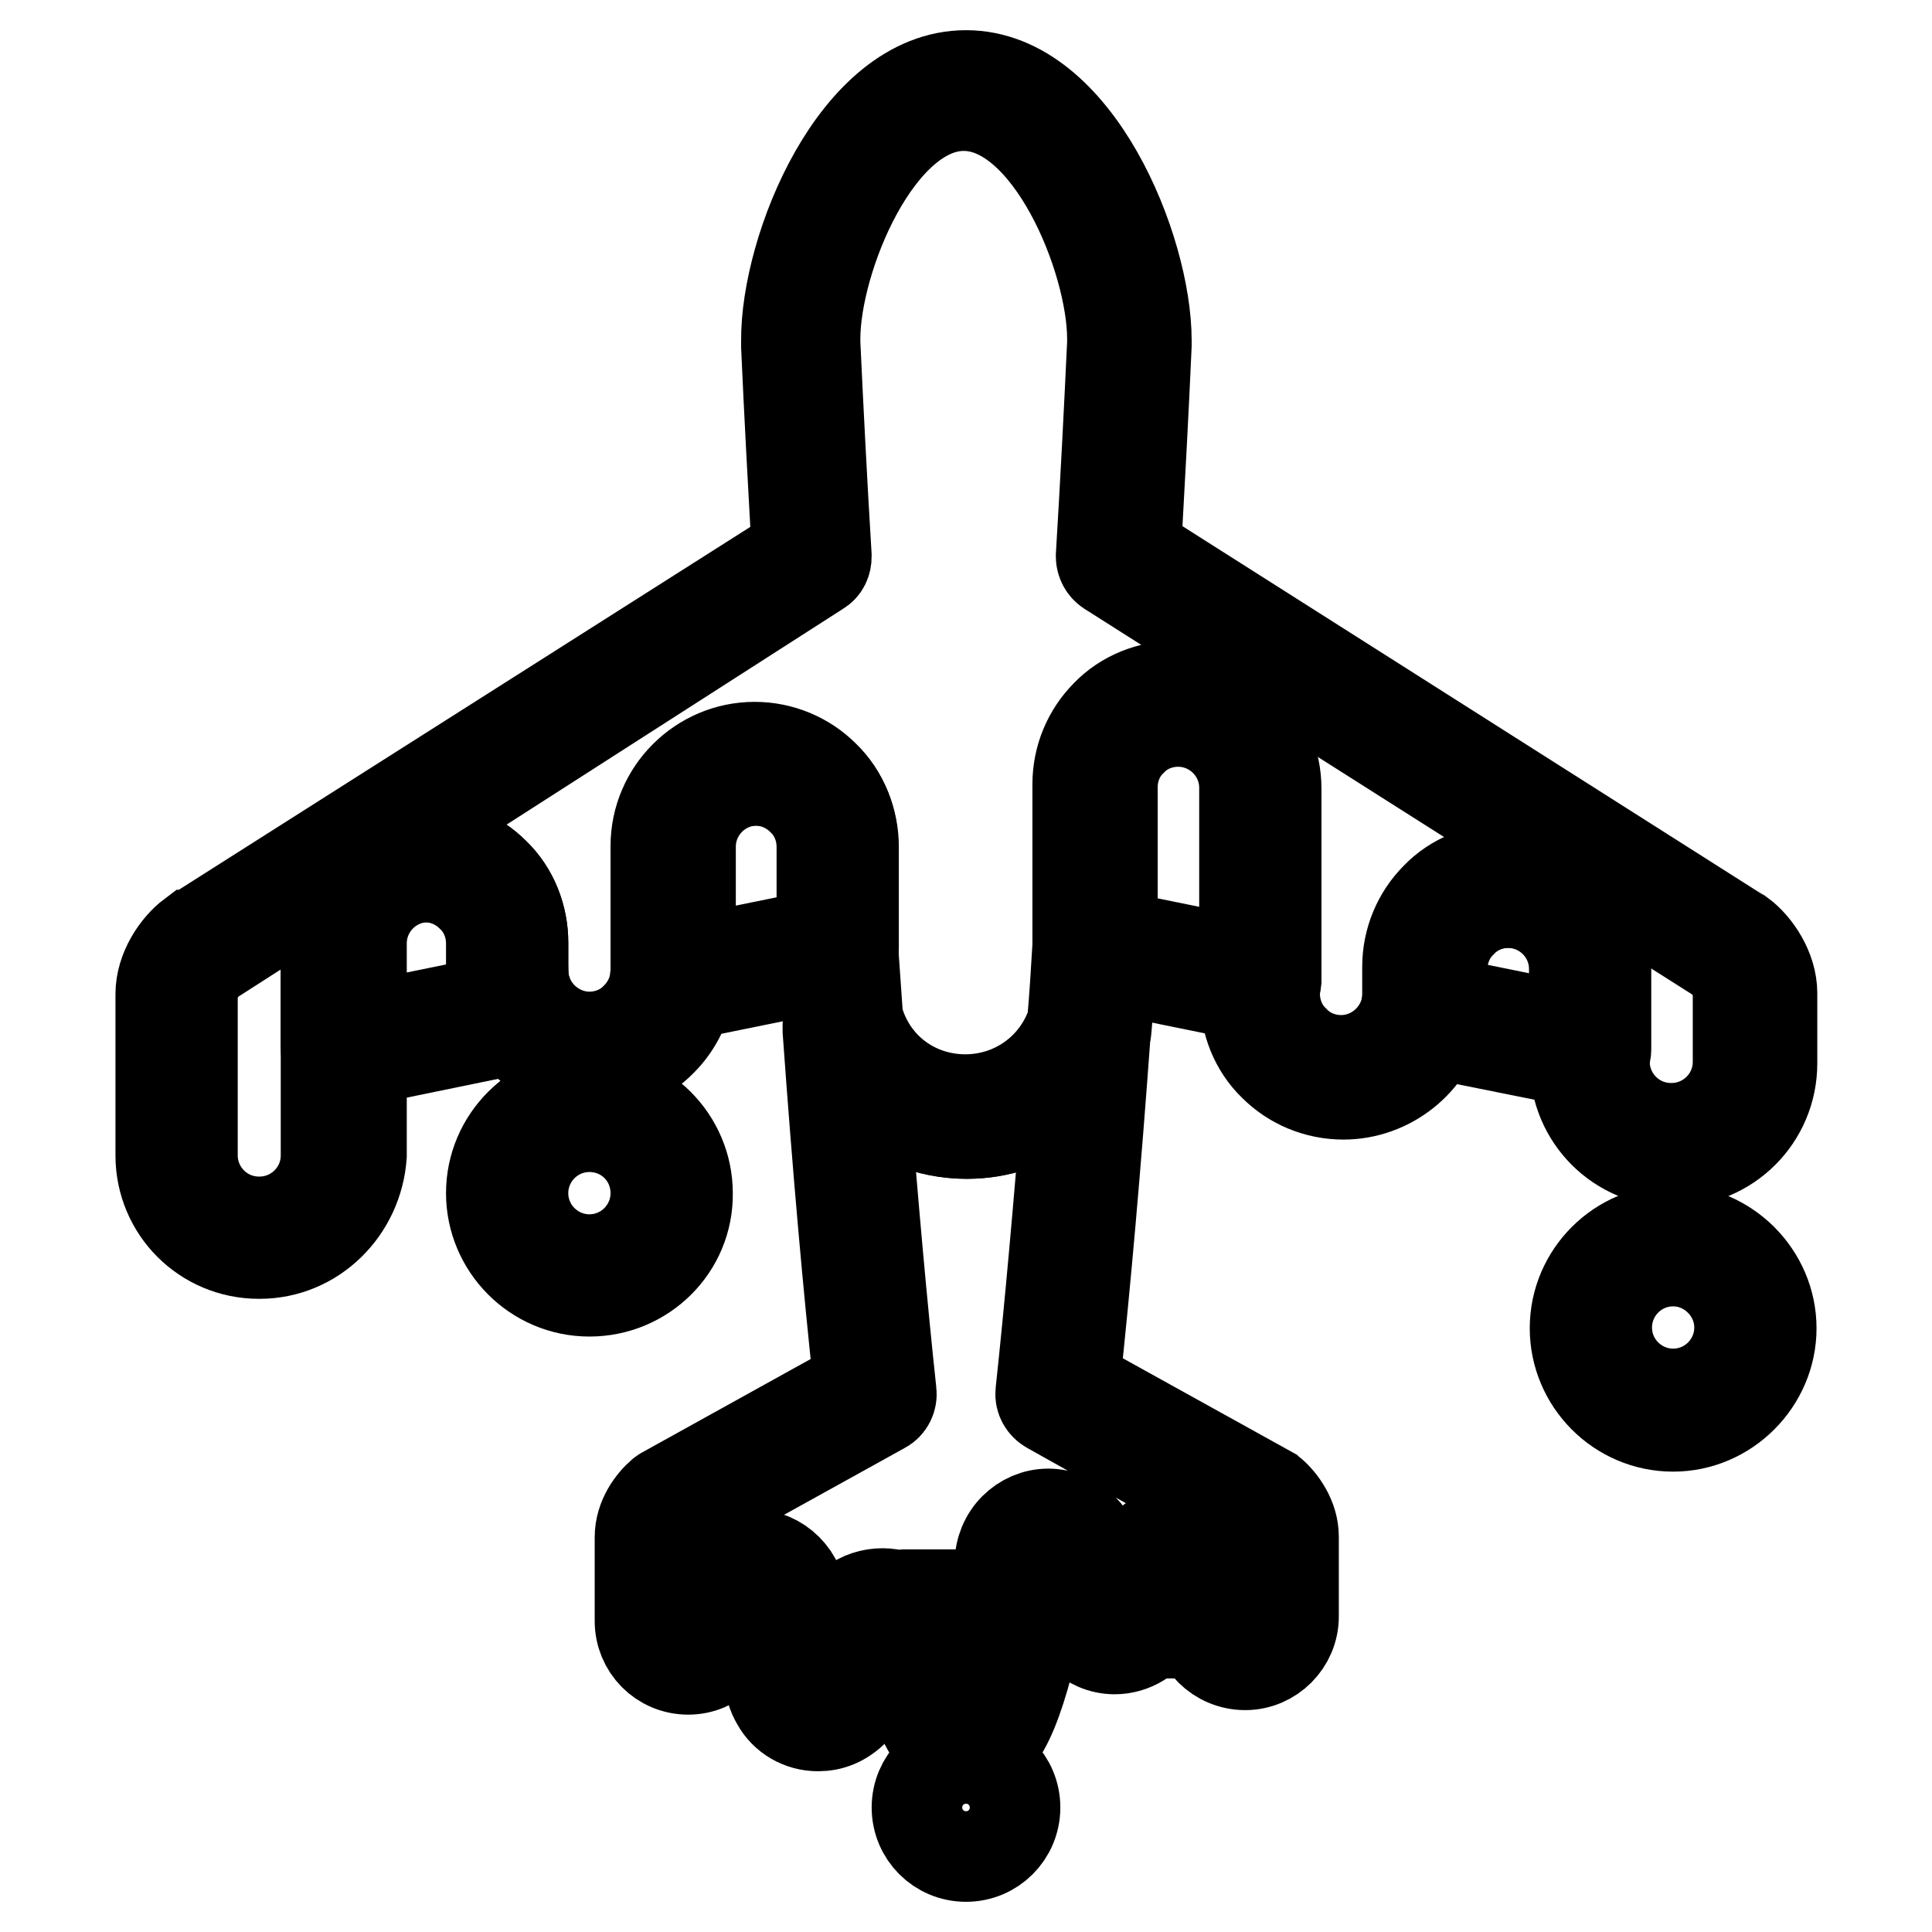 <?xml version="1.0" encoding="utf-8"?>
<!-- Svg Vector Icons : http://www.onlinewebfonts.com/icon -->
<!DOCTYPE svg PUBLIC "-//W3C//DTD SVG 1.1//EN" "http://www.w3.org/Graphics/SVG/1.1/DTD/svg11.dtd">
<svg version="1.1" xmlns="http://www.w3.org/2000/svg" xmlns:xlink="http://www.w3.org/1999/xlink" x="0px" y="0px" viewBox="0 0 256 256" enable-background="new 0 0 256 256" xml:space="preserve">
<g> <path stroke-width="12" fill-opacity="0" stroke="#000000"  d="M210.7,128.5v10.5l-21.9-4.4v-6c0-3,1.2-5.8,3.2-7.7c2-2.1,4.8-3.2,7.7-3.2 C205.8,117.5,210.7,122.4,210.7,128.5z"/> <path stroke-width="12" fill-opacity="0" stroke="#000000"  d="M210.7,141c-0.1,0-0.3,0-0.4,0l-21.9-4.4c-1-0.2-1.7-1.1-1.7-2.1v-6c0-3.5,1.4-6.8,3.8-9.2 c2.4-2.5,5.8-3.8,9.2-3.8c7.2,0,13.1,5.9,13.1,13.1v10.5C212.8,140.1,211.9,141,210.7,141C210.7,141,210.7,141,210.7,141z  M190.9,132.7l17.7,3.6v-7.9c0-4.9-4-8.8-8.8-8.8c-2.3,0-4.6,0.9-6.2,2.6c-1.7,1.6-2.6,3.9-2.6,6.2V132.7z"/> <path stroke-width="12" fill-opacity="0" stroke="#000000"  d="M188.8,132.1v2.4l-0.3,0C188.7,133.7,188.8,132.9,188.8,132.1L188.8,132.1z"/> <path stroke-width="12" fill-opacity="0" stroke="#000000"  d="M188.8,136.6c-0.1,0-0.2,0-0.4,0l-0.3,0c-1.2-0.2-1.9-1.3-1.7-2.4c0,0,0-0.1,0-0.1c0.1-0.6,0.2-1.3,0.2-1.9 c0-1.2,1-2.1,2.1-2.1c1.2,0,2.1,0.9,2.1,2.1v2.4c0,0.6-0.3,1.2-0.7,1.6C189.8,136.4,189.3,136.6,188.8,136.6L188.8,136.6z"/> <path stroke-width="12" fill-opacity="0" stroke="#000000"  d="M166.9,104.3V130l-21.4-4.3c-0.2,0-0.4-0.1-0.5-0.2c0,0.1,0,0.1,0,0.2v-21.4c0-3,1.2-5.8,3.2-7.7 c2-2.1,4.8-3.2,7.7-3.2C162,93.4,166.9,98.3,166.9,104.3z"/> <path stroke-width="12" fill-opacity="0" stroke="#000000"  d="M166.9,132.2c-0.1,0-0.3,0-0.4,0l-21.1-4.3c-1.2,0.2-2.2-0.6-2.4-1.8c0-0.1,0-0.2,0-0.3v-21.4 c0-3.5,1.4-6.8,3.8-9.2c2.4-2.5,5.8-3.8,9.2-3.8c7.2,0,13.1,5.9,13.1,13.1V130C169,131.2,168.1,132.2,166.9,132.2 C166.9,132.2,166.9,132.2,166.9,132.2L166.9,132.2z M147.2,123.9l17.7,3.6v-23.1c0-4.9-4-8.8-8.8-8.8c-2.3,0-4.6,0.9-6.2,2.6 c-1.7,1.6-2.6,3.9-2.6,6.2V123.9z"/> <path stroke-width="12" fill-opacity="0" stroke="#000000"  d="M111,112.2v13.5c0-0.1,0-0.1,0-0.2c-0.2,0.1-0.4,0.1-0.5,0.2L89.1,130v-17.8c0-6,4.9-10.9,10.9-10.9 c3,0,5.8,1.2,7.7,3.2C109.8,106.6,111,109.3,111,112.2z"/> <path stroke-width="12" fill-opacity="0" stroke="#000000"  d="M89.1,132.2c-1.2,0-2.1-0.9-2.1-2.1c0,0,0,0,0,0v-17.8c0-7.2,5.9-13.1,13.1-13.1c3.5,0,6.8,1.4,9.2,3.8 c2.5,2.4,3.8,5.8,3.8,9.2v13.5c0,1.3-1.2,2.3-2.5,2.1l-21.1,4.3C89.4,132.2,89.2,132.2,89.1,132.2z M100,103.4 c-4.9,0-8.8,4-8.8,8.8v15.2l17.7-3.6v-11.6c0-2.3-0.9-4.6-2.6-6.2C104.6,104.3,102.4,103.4,100,103.4z"/> <path stroke-width="12" fill-opacity="0" stroke="#000000"  d="M89.1,128.6v1.4l-0.1,0C89,129.6,89.1,129.1,89.1,128.6z"/> <path stroke-width="12" fill-opacity="0" stroke="#000000"  d="M89.1,132.2c-0.6,0-1.1-0.2-1.5-0.6c-0.5-0.5-0.7-1.1-0.6-1.8c0.1-0.3,0.1-0.7,0.1-1.1 c0-1.2,0.9-2.1,2.1-2.1c1.2,0,2.1,0.9,2.1,2.1c0,0,0,0,0,0v1.4C91.2,131.2,90.2,132.2,89.1,132.2C89.1,132.2,89.1,132.2,89.1,132.2 z"/> <path stroke-width="12" fill-opacity="0" stroke="#000000"  d="M68.7,134.2l-1.5,0.3v-5.9C67.2,130.6,67.7,132.5,68.7,134.2z"/> <path stroke-width="12" fill-opacity="0" stroke="#000000"  d="M67.2,136.6c-1.2,0-2.1-0.9-2.1-2.1v-5.9c0-1.2,0.9-2.1,2.1-2.1c1.2,0,2.1,0.9,2.1,2.1c0,0,0,0,0,0 c0,1.6,0.4,3.1,1.2,4.5c0.6,1,0.3,2.3-0.7,2.9c-0.2,0.1-0.4,0.2-0.7,0.3l-1.5,0.3C67.5,136.6,67.3,136.6,67.2,136.6L67.2,136.6z"/> <path stroke-width="12" fill-opacity="0" stroke="#000000"  d="M67.2,128.6v5.9l-21.9,4.4V125c0-6,4.9-11,11-11c3,0,5.8,1.2,7.7,3.2c2.1,2,3.2,4.8,3.2,7.7V128.6z"/> <path stroke-width="12" fill-opacity="0" stroke="#000000"  d="M45.3,141c-1.2,0-2.1-0.9-2.1-2.1c0,0,0,0,0,0V125c0-7.2,5.9-13.1,13.1-13.1c3.5,0,6.8,1.4,9.2,3.8 c2.5,2.4,3.8,5.8,3.8,9.2v9.5c0,1-0.7,1.9-1.7,2.1L45.7,141C45.6,141,45.4,141,45.3,141L45.3,141z M56.2,116.2 c-4.9,0-8.8,4-8.8,8.8v11.3l17.7-3.6V125c0-2.3-0.9-4.6-2.6-6.2C60.8,117.1,58.6,116.2,56.2,116.2z"/> <path stroke-width="12" fill-opacity="0" stroke="#000000"  d="M229.3,125.6l-14.6-9.3l-66.4-42.2c1-17.1,1.5-28.6,1.5-28.9v-0.1c0-11.6-9-33-21.8-33 c-12.8,0-21.8,21.4-21.8,33v0.1c0,0.2,0.6,11.8,1.5,28.9l-67.1,42.6l-14,8.9c-1.6,1.3-3.3,3.8-3.3,6.1v21.4c0,6,4.9,10.9,10.9,10.9 h0.1c6,0,10.9-4.9,10.9-10.9V125c0-6,4.9-11,11-11c3,0,5.8,1.2,7.7,3.2c2.1,2,3.2,4.8,3.2,7.7v3.6c0,2,0.6,3.9,1.5,5.5 c2,3.3,5.5,5.4,9.4,5.4c3,0,5.7-1.2,7.7-3.2c1.7-1.7,2.8-3.9,3.1-6.3c0.1-0.5,0.1-0.9,0.1-1.4v-16.4c0-6,4.9-10.9,10.9-10.9 c3,0,5.8,1.2,7.7,3.2c2.1,2,3.2,4.8,3.2,7.7v13.5c0.2,3.4,0.5,6.9,0.7,10.4c2.1,7,8.6,12,16.3,12c7.6,0,14.1-5,16.3-12v0 c0.3-3.5,0.5-7,0.8-10.4v-21.4c0-3,1.2-5.8,3.2-7.7c2-2.1,4.8-3.2,7.7-3.2c6,0,10.9,4.9,10.9,11v27.7c0,3,1.2,5.7,3.2,7.7 c2,2.1,4.8,3.2,7.7,3.2c5.2,0,9.6-3.7,10.7-8.6c0.2-0.8,0.3-1.6,0.3-2.4v-3.6c0-3,1.2-5.8,3.2-7.7c2-2.1,4.8-3.2,7.7-3.2 c6,0,10.9,4.9,10.9,11v12.5c0,6,4.9,10.9,10.9,10.9h0.1c6,0,10.9-4.9,10.9-10.9v-9.3C232.6,129.3,231,126.8,229.3,125.6 L229.3,125.6z"/> <path stroke-width="12" fill-opacity="0" stroke="#000000"  d="M34.4,166.1h-0.1c-7.2,0-13-5.8-13-13v-21.4c0-3.2,2.1-6.3,4.1-7.8c0.1,0,0.1-0.1,0.2-0.1l80-50.8 c-0.5-9-1-18.1-1.4-27.1l0-0.5c0-0.1,0-0.2,0-0.2C104.1,33,113.4,10,128,10c14.6,0,23.9,23,23.9,35.1c0,0,0,0.2,0,0.2l0,0.5 c-0.4,9-0.9,18.1-1.4,27.1l80,50.8c0.1,0,0.1,0.1,0.2,0.1c2,1.5,4.1,4.6,4.1,7.8v9.3c0,7.2-5.8,13-13,13h-0.1c-7.2,0-13-5.8-13-13 v-12.5c0-4.9-4-8.8-8.8-8.8c-2.3,0-4.6,0.9-6.2,2.6c-1.7,1.6-2.6,3.9-2.6,6.2v3.6c0,1-0.1,1.9-0.3,2.8c-1.3,5.9-6.7,10.2-12.8,10.2 c-3.5,0-6.8-1.4-9.2-3.8c-2.5-2.4-3.8-5.8-3.8-9.2v-27.7c0-4.9-4-8.8-8.8-8.8c-2.3,0-4.6,0.9-6.2,2.6c-1.7,1.6-2.6,3.9-2.6,6.2 v21.4c0,0,0,0.1,0,0.1c-0.2,3.5-0.5,6.9-0.8,10.4c0,0.2,0,0.3-0.1,0.5c-2.5,8-9.9,13.5-18.3,13.5c-8.4,0-15.9-5.5-18.3-13.5 c0-0.2-0.1-0.3-0.1-0.5l-0.7-10.4c0,0,0-0.1,0-0.1v-13.5c0-2.3-0.9-4.6-2.6-6.2c-1.6-1.7-3.9-2.6-6.2-2.6c-4.9,0-8.8,4-8.8,8.8 v16.4c0,0.6,0,1.2-0.1,1.8c-0.4,2.8-1.7,5.5-3.7,7.5c-2.4,2.5-5.8,3.8-9.2,3.8c-4.6,0-8.9-2.5-11.2-6.5c-1.2-2-1.8-4.3-1.8-6.6V125 c0-2.3-0.9-4.6-2.6-6.2c-1.6-1.7-3.9-2.6-6.2-2.6c-4.9,0-8.8,4-8.8,8.8v28.1C47.4,160.3,41.6,166.1,34.4,166.1L34.4,166.1z  M27.9,127.3c-1.2,1-2.4,2.8-2.4,4.4v21.4c0,4.8,3.9,8.8,8.8,8.8h0.1c4.8,0,8.8-3.9,8.8-8.8V125c0-7.2,5.9-13.1,13.1-13.1 c3.5,0,6.8,1.4,9.2,3.8c2.5,2.4,3.8,5.8,3.8,9.2v3.6c0,1.6,0.4,3.1,1.2,4.5c1.6,2.7,4.5,4.4,7.6,4.4c2.3,0,4.6-0.9,6.2-2.6 c1.4-1.4,2.3-3.2,2.5-5.1c0.1-0.4,0.1-0.7,0.1-1.2v-16.4c0-7.2,5.9-13.1,13.1-13.1c3.5,0,6.8,1.4,9.2,3.8c2.5,2.4,3.8,5.8,3.8,9.2 v13.4l0.7,10c2,6.2,7.7,10.3,14.2,10.3c6.5,0,12.2-4.1,14.2-10.3c0.3-3.4,0.5-6.7,0.7-10.1v-21.4c0-3.5,1.4-6.8,3.8-9.2 c2.4-2.5,5.8-3.8,9.2-3.8c7.2,0,13.1,5.9,13.1,13.1v27.7c0,2.3,0.9,4.6,2.6,6.2c1.6,1.7,3.9,2.6,6.2,2.6c4.1,0,7.7-2.9,8.6-6.9 c0.1-0.6,0.2-1.2,0.2-1.9v-3.6c0-3.5,1.4-6.8,3.8-9.2c2.4-2.5,5.8-3.8,9.2-3.8c7.2,0,13.1,5.9,13.1,13.1v12.5 c0,4.8,3.9,8.8,8.8,8.8h0.1c4.8,0,8.8-3.9,8.8-8.8v-9.3c0-1.6-1.2-3.4-2.4-4.4l-81-51.4c-0.6-0.4-1-1.1-1-1.9 c0.6-9.9,1.1-19.7,1.5-28.3l0-0.5c0-10.6-8.3-30.9-19.7-30.9c-11.4,0-19.7,20.3-19.7,30.9l0,0.5c0.4,8.6,0.9,18.4,1.5,28.3 c0,0.8-0.3,1.5-1,1.9L27.9,127.3z"/> <path stroke-width="12" fill-opacity="0" stroke="#000000"  d="M67.2,158.1c0,6,4.9,10.9,10.9,10.9c6,0,10.9-4.9,10.9-10.9c0-6-4.9-10.9-10.9-10.9 C72.1,147.2,67.2,152.1,67.2,158.1z"/> <path stroke-width="12" fill-opacity="0" stroke="#000000"  d="M78.1,171.1c-7.2,0-13-5.9-13-13c0-7.2,5.9-13,13-13c7.2,0,13,5.9,13,13C91.2,165.3,85.3,171.1,78.1,171.1z  M78.1,149.3c-4.9,0-8.8,4-8.8,8.8c0,4.9,4,8.8,8.8,8.8c4.9,0,8.8-4,8.8-8.8C86.9,153.2,83,149.3,78.1,149.3z"/> <path stroke-width="12" fill-opacity="0" stroke="#000000"  d="M210.7,175.9c0,6,4.9,10.9,10.9,10.9c6,0,10.9-4.9,10.9-10.9c0,0,0,0,0,0c0-6-4.9-10.9-10.9-10.9 C215.6,165,210.7,169.9,210.7,175.9C210.7,175.9,210.7,175.9,210.7,175.9z"/> <path stroke-width="12" fill-opacity="0" stroke="#000000"  d="M221.7,189c-7.2,0-13-5.9-13-13c0-7.2,5.9-13,13-13s13,5.9,13,13C234.7,183.1,228.8,189,221.7,189z  M221.7,167.1c-4.9,0-8.8,4-8.8,8.8c0,4.9,4,8.8,8.8,8.8c4.9,0,8.8-4,8.8-8.8C230.5,171.1,226.5,167.1,221.7,167.1z"/> <path stroke-width="12" fill-opacity="0" stroke="#000000"  d="M123.7,239.5c0,2.4,1.9,4.3,4.3,4.3c2.4,0,4.3-1.9,4.3-4.3c0-2.4-1.9-4.3-4.3-4.3 C125.6,235.2,123.7,237.1,123.7,239.5z"/> <path stroke-width="12" fill-opacity="0" stroke="#000000"  d="M128,246c-3.6,0-6.5-2.9-6.5-6.5c0-3.6,2.9-6.5,6.5-6.5c3.6,0,6.5,2.9,6.5,6.5 C134.5,243.1,131.6,246,128,246z M128,237.3c-1.2,0-2.2,1-2.2,2.2c0,1.2,1,2.2,2.2,2.2s2.2-1,2.2-2.2 C130.2,238.3,129.2,237.3,128,237.3z"/> <path stroke-width="12" fill-opacity="0" stroke="#000000"  d="M156.2,205.2c-1.2,0-2.3,0.5-3,1.3c-0.8,0.8-1.3,3.3-1.3,4.4v1.4c0,0.3,0,0.6-0.1,0.9 c-0.1,0.3-0.2,0.6-0.3,0.9h9v-4.7C160.5,207.2,158.6,205.2,156.2,205.2z"/> <path stroke-width="12" fill-opacity="0" stroke="#000000"  d="M160.5,216.4h-9c-0.7,0-1.4-0.4-1.8-1c-0.4-0.6-0.4-1.4-0.1-2c0.1-0.3,0.2-0.6,0.2-1V211 c0-0.9,0.3-4.4,1.9-6c1.2-1.2,2.8-1.9,4.5-1.9c3.5,0,6.4,2.9,6.4,6.4v4.7C162.6,215.4,161.7,216.4,160.5,216.4L160.5,216.4z  M154,212.1h4.4v-2.6c0-1.2-1-2.2-2.2-2.2c-0.6,0-1.1,0.2-1.5,0.6c-0.3,0.4-0.7,2-0.7,3V212.1z"/> <path stroke-width="12" fill-opacity="0" stroke="#000000"  d="M143.3,211.6v-4.5c0-2.4-1.9-4.3-4.3-4.3c-1.2,0-2.3,0.5-3,1.3c-0.8,0.8-1.3,1.8-1.3,3v6.3h-14.3 c2.6,13.1,5,17.2,7.6,17.2c2.6,0,4.9-4,7.4-16.3h8.3c-0.3-0.6-0.4-1.2-0.4-1.9V211.6L143.3,211.6z"/> <path stroke-width="12" fill-opacity="0" stroke="#000000"  d="M128,232.7c-4.3,0-6.9-5.1-9.7-18.9c-0.2-1.1,0.5-2.3,1.7-2.5c0.1,0,0.3,0,0.4,0h12.2v-4.1 c0-1.7,0.7-3.4,1.9-4.6c1.2-1.2,2.8-1.9,4.5-1.9c3.5,0,6.4,2.9,6.4,6.4v5.3c0,0.3,0.1,0.6,0.2,0.9c0.5,1,0.1,2.3-0.9,2.8 c-0.3,0.1-0.6,0.2-0.9,0.2h-6.6C134.5,228.2,132,232.7,128,232.7z M123,215.5c2.7,12.6,4.8,13,5,13c0.2,0,2.2-0.4,5-13H123z  M136.8,212.1h4.4v-5c0-1.2-1-2.2-2.2-2.2c-0.6,0-1.1,0.2-1.5,0.7c-0.4,0.4-0.7,1-0.6,1.6V212.1z"/> <path stroke-width="12" fill-opacity="0" stroke="#000000"  d="M99.8,208.1c-2.4,0-4.3,1.9-4.3,4.3v1.8h8.6v-1.8c0-1.2-0.5-2.3-1.3-3C102,208.6,101,208.1,99.8,208.1z"/> <path stroke-width="12" fill-opacity="0" stroke="#000000"  d="M104.1,216.4h-8.6c-1.2,0-2.1-0.9-2.1-2.1v-1.8c0-3.5,2.9-6.4,6.4-6.4c1.7,0,3.3,0.7,4.5,1.9 c1.2,1.2,1.9,2.8,1.9,4.5v1.8C106.2,215.4,105.2,216.4,104.1,216.4L104.1,216.4z M97.6,212.1h4.3c-0.1-0.5-0.3-0.9-0.6-1.2 c-0.4-0.4-1-0.7-1.6-0.7C98.7,210.2,97.7,211.1,97.6,212.1z"/> <path stroke-width="12" fill-opacity="0" stroke="#000000"  d="M169.2,203.9c0-1.7-1.1-3.3-2.1-4.2l-27-15c1.4-13.2,2.9-29.3,4.2-48.1c0-0.1,0-0.3,0-0.4 c-2.2,7.1-8.8,12-16.3,12c-7.7,0-14.2-5.1-16.3-12l0,0.5c1.4,18.8,2.8,34.9,4.3,48.1l-27,15c-1.1,0.9-2.1,2.5-2.1,4.2v6.5 c0,0.1,0,0.2,0,0.3c0,0,0,0.1,0,0.1v4.2c0,2.4,1.9,4.3,4.3,4.3h0.1c2.4,0,4.3-1.9,4.3-4.3v-2.6c0-2.4,1.9-4.3,4.3-4.3 c1.2,0,2.3,0.5,3,1.3c0.8,0.8,1.3,1.9,1.3,3v9.9c0,2.4,1.9,4.3,4.3,4.3c0,0,0,0,0,0c1.2,0,2.3-0.5,3-1.3c0.7-0.6,1.1-1.5,1.2-2.5 c0-0.2,0-0.4,0-0.6l0-4.7c0-1.4,0.6-2.6,1.6-3.4c0.8-0.6,1.7-0.9,2.7-0.9c1,0,1.9,0.4,2.7,0.9c0.1,0.1,0.3,0.2,0.4,0.3 c0.4,0.4,0.7,0.7,0.9,1.2c0.1,0.5,0.2,1.1,0.4,1.5l0,0.1c1,2.6,3.6,4.4,6.4,4.4c3.8,0,6.9-3.1,6.9-6.9v-7.7c0-1.2,0.5-2.3,1.3-3 c0.8-0.8,1.8-1.3,3-1.3c2.4,0,4.3,2,4.3,4.3v5.3c0,0.7,0.2,1.3,0.4,1.9c0.2,0.4,0.5,0.8,0.8,1.2c0.8,0.8,1.9,1.3,3,1.3 c1.7,0,3.2-1,3.9-2.4c0.1-0.3,0.3-0.6,0.3-0.9c0.1-0.3,0.1-0.6,0.1-0.9V211c0-1.2,0.5-3.7,1.3-4.4c0.8-0.8,1.8-1.3,3-1.3 c2.4,0,4.3,1.9,4.3,4.3v4.9c0,2.4,1.9,4.3,4.3,4.3h0.1c2.3,0,4.3-1.9,4.3-4.3v-3.6c0,0,0-0.1,0-0.1c0-0.1,0-0.2,0-0.3V203.9 L169.2,203.9z"/> <path stroke-width="12" fill-opacity="0" stroke="#000000"  d="M108.4,228.7c-2.3,0-4.4-1.2-5.5-3.2c-0.6-1-0.9-2.1-0.9-3.3v-9.9c0-0.6-0.2-1.1-0.6-1.6 c-0.4-0.4-1-0.7-1.6-0.7c-1.2,0-2.2,1-2.2,2.2v2.6c0,3.5-2.9,6.4-6.4,6.4c-3.6,0-6.4-2.9-6.4-6.4v-4.2c0,0,0-0.1,0-0.1 c0-0.1,0-0.2,0-0.3v-6.5c0-2.6,1.6-4.7,2.9-5.8c0.1-0.1,0.2-0.1,0.3-0.2l25.8-14.3c-1.4-12.9-2.8-28.6-4.1-46.8l0-0.5 c-0.1-1.2,0.8-2.2,1.9-2.3c1-0.1,1.9,0.5,2.2,1.5c1.9,6.3,7.7,10.6,14.3,10.5c6.6,0,12.3-4.2,14.3-10.5c0.3-1,1.3-1.6,2.3-1.5 c1,0.2,1.8,1,1.8,2.1c0,0.2,0,0.4,0,0.6c-1.3,18-2.7,33.8-4.1,46.8l25.8,14.3c0.1,0.1,0.2,0.1,0.3,0.2c1.3,1.1,2.9,3.3,2.9,5.8v6.5 c0,0.1,0,0.2,0,0.3c0,0.1,0,0.1,0,0.2v3.6c0,3.5-2.9,6.4-6.4,6.4c-3.6,0-6.5-2.9-6.5-6.4v-4.9c0-1.2-1-2.2-2.2-2.2 c-0.6,0-1.1,0.2-1.5,0.6c-0.3,0.4-0.7,2-0.7,3v1.4c0,1-0.2,1.9-0.6,2.8c-1.1,2.2-3.4,3.6-5.8,3.6c-1.7,0-3.3-0.7-4.5-1.9 c-0.5-0.5-1-1.1-1.3-1.8c-0.4-0.9-0.6-1.8-0.6-2.7v-5.3c0-1.2-1-2.2-2.2-2.2c-0.6,0-1.1,0.2-1.5,0.7c-0.4,0.4-0.7,1-0.6,1.6v7.7 c0,5-4.1,9-9,9c-4.4,0-8.1-3.1-8.9-7.4c-0.1-0.1-0.2-0.3-0.3-0.4c-0.1-0.1-0.1-0.1-0.2-0.2c-0.8-0.7-1.9-0.7-2.7,0 c-0.5,0.4-0.8,1-0.8,1.7l0,4.7c0,0.3,0,0.6-0.1,0.9c-0.2,1.4-0.8,2.7-1.8,3.7C111.7,228.1,110.1,228.7,108.4,228.7L108.4,228.7z  M99.8,206c1.7,0,3.3,0.7,4.5,1.9c1.2,1.2,1.9,2.8,1.9,4.5v9.9c0,0.4,0.1,0.8,0.3,1.1c0.7,1.2,2.5,1.4,3.4,0.4 c0.3-0.3,0.6-0.8,0.6-1.3c0-0.1,0-0.2,0-0.3l0-4.7c0-2,0.9-3.8,2.4-5c2.3-1.8,5.8-1.8,8,0c0.1,0.1,0.3,0.3,0.5,0.5 c0.6,0.5,1,1.1,1.3,1.8c0.1,0.2,0.2,0.4,0.2,0.6c0.1,0.4,0.1,0.7,0.3,1.1c0.8,1.9,2.5,3.1,4.5,3.1c2.7,0,4.8-2.2,4.8-4.8v-7.7 c0-1.7,0.7-3.4,1.9-4.6c1.2-1.2,2.8-1.9,4.5-1.9c3.5,0,6.4,2.9,6.4,6.4v5.3c0,0.3,0.1,0.6,0.2,0.9c0.1,0.3,0.3,0.4,0.4,0.6 c1,1,2.9,0.7,3.5-0.6c0.1-0.3,0.2-0.6,0.2-0.9V211c0-0.9,0.3-4.4,1.9-6c1.2-1.2,2.8-1.9,4.5-1.9c3.5,0,6.4,2.9,6.4,6.4v4.9 c0,1.2,1,2.2,2.2,2.2c1.2,0,2.2-1,2.2-2.2v-3.5c0-0.2,0-0.3,0-0.5v-6.5c0-0.9-0.6-1.9-1.2-2.4L139,186.6c-0.7-0.4-1.2-1.2-1.1-2.1 c1.2-11.2,2.4-24.6,3.6-39.8c-3.6,3.6-8.4,5.5-13.5,5.5c-5.1,0-9.9-2-13.5-5.5c1.2,15.3,2.4,28.6,3.6,39.8c0.1,0.8-0.3,1.7-1.1,2.1 l-26.9,14.9c-0.6,0.6-1.2,1.5-1.2,2.4v6.5c0,0.2,0,0.4,0,0.6v4c0,1.2,1,2.2,2.2,2.2c1.2,0,2.2-1,2.2-2.2v-2.6 C93.3,208.9,96.2,206,99.8,206z"/></g>
</svg>